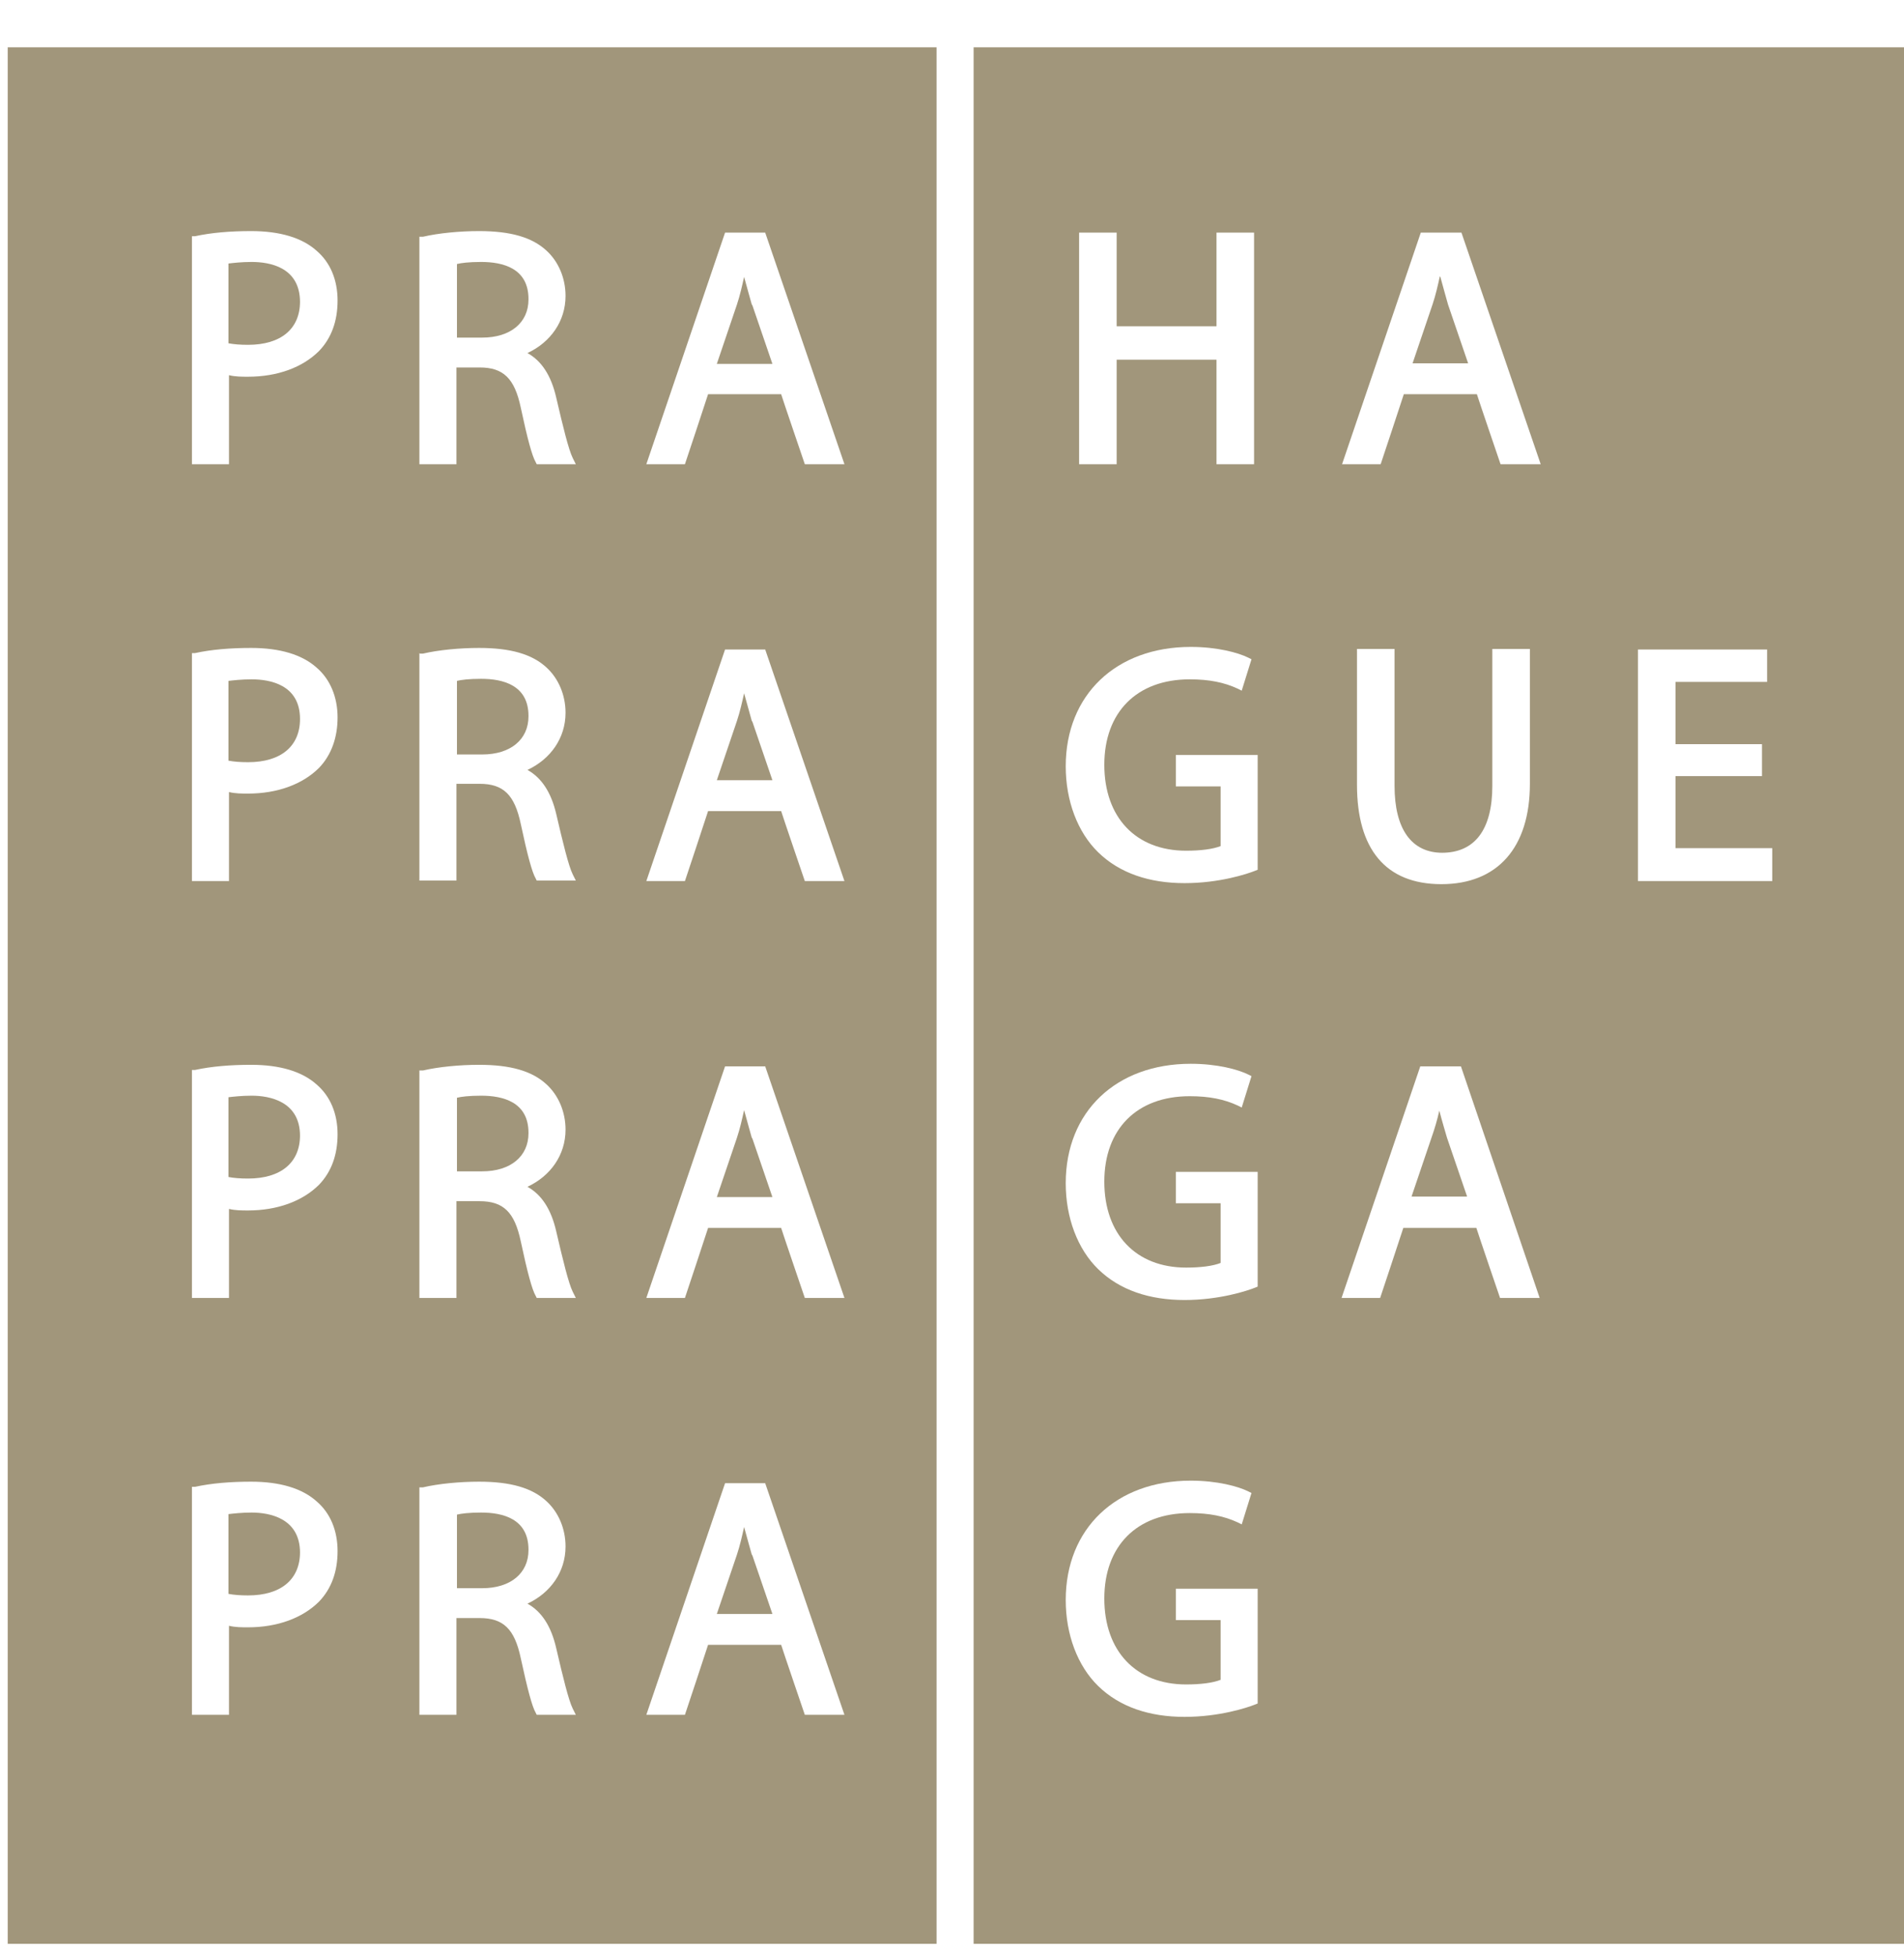 <svg xmlns="http://www.w3.org/2000/svg" width="37" height="38" viewBox="0 0 37 38" fill="none"><path d="M10.27 30.11C10.27 29.51 9.77 29.39 9.35 29.39C9.11 29.39 8.96 29.41 8.88 29.43V30.86H9.37C9.92 30.86 10.27 30.57 10.27 30.12V30.11Z" fill="#A1967B"></path><path d="M10.27 22.01C10.27 21.41 9.77 21.29 9.35 21.29C9.11 21.29 8.96 21.31 8.88 21.33V22.76H9.37C9.92 22.76 10.27 22.47 10.27 22.02V22.01Z" fill="#A1967B"></path><path d="M5.83 5.87C5.83 5.19 5.24 5.09 4.89 5.09C4.69 5.09 4.53 5.11 4.44 5.12V6.67C4.54 6.69 4.67 6.7 4.82 6.7C5.46 6.7 5.83 6.39 5.83 5.86V5.87Z" fill="#A1967B"></path><path d="M5.83 30.17C5.83 29.5 5.24 29.39 4.89 29.39C4.69 29.39 4.53 29.41 4.44 29.42V30.97C4.54 30.99 4.67 31 4.82 31C5.46 31 5.83 30.69 5.83 30.16V30.17Z" fill="#A1967B"></path><path d="M5.83 13.97C5.83 13.3 5.24 13.2 4.89 13.2C4.69 13.2 4.53 13.22 4.44 13.23V14.78C4.54 14.8 4.67 14.81 4.82 14.81C5.46 14.81 5.83 14.5 5.83 13.97Z" fill="#A1967B"></path><path d="M14.61 5.92C14.61 5.92 14.5 5.53 14.46 5.38C14.42 5.56 14.38 5.74 14.32 5.92C14.32 5.92 13.99 6.89 13.93 7.07H15.01C14.91 6.78 14.62 5.93 14.62 5.93L14.61 5.92Z" fill="#A1967B"></path><path d="M5.83 22.07C5.83 21.4 5.24 21.29 4.89 21.29C4.69 21.29 4.53 21.31 4.44 21.32V22.87C4.54 22.89 4.67 22.9 4.82 22.9C5.46 22.9 5.83 22.59 5.83 22.06V22.07Z" fill="#A1967B"></path><path d="M10.27 13.91C10.27 13.31 9.77 13.19 9.35 13.19C9.11 13.19 8.96 13.21 8.88 13.23V14.66H9.37C9.92 14.66 10.27 14.37 10.27 13.92V13.91Z" fill="#A1967B"></path><path d="M14.61 14.01C14.61 14.01 14.5 13.61 14.46 13.47C14.42 13.65 14.38 13.83 14.32 14.01C14.32 14.01 13.99 14.98 13.93 15.16H15.01C14.91 14.87 14.62 14.02 14.62 14.02L14.61 14.01Z" fill="#A1967B"></path><path d="M0.15 37.77H18.2V0.92H0.15V37.77ZM14.08 4.52H14.87L16.41 9.02H15.64C15.64 9.02 15.21 7.76 15.18 7.66H13.76C13.73 7.76 13.31 9.02 13.31 9.02H12.56L14.09 4.52H14.08ZM14.08 12.62H14.87L16.41 17.12H15.64C15.64 17.12 15.21 15.86 15.18 15.76H13.76C13.73 15.86 13.31 17.12 13.31 17.12H12.56L14.09 12.62H14.08ZM14.08 20.72H14.87L16.41 25.22H15.64C15.64 25.22 15.21 23.96 15.18 23.86H13.76C13.73 23.96 13.31 25.22 13.31 25.22H12.56L14.09 20.72H14.08ZM14.08 28.82H14.87L16.41 33.32H15.64C15.64 33.32 15.21 32.06 15.18 31.96H13.76C13.73 32.06 13.31 33.32 13.31 33.32H12.56L14.09 28.82H14.08ZM8.16 4.6H8.22C8.52 4.53 8.93 4.49 9.31 4.49C9.92 4.49 10.34 4.61 10.62 4.87C10.85 5.08 10.99 5.4 10.99 5.75C10.99 6.24 10.7 6.65 10.25 6.86C10.52 7.01 10.71 7.29 10.81 7.73C10.94 8.29 11.05 8.74 11.13 8.9L11.19 9.02H10.43L10.41 8.98C10.34 8.86 10.25 8.53 10.12 7.92C10 7.35 9.78 7.14 9.32 7.14H8.87V9.02H8.15V4.6H8.16ZM8.16 12.7H8.22C8.52 12.63 8.93 12.59 9.31 12.59C9.92 12.59 10.34 12.71 10.62 12.97C10.85 13.18 10.99 13.5 10.99 13.85C10.99 14.34 10.7 14.75 10.25 14.96C10.52 15.11 10.71 15.39 10.81 15.82C10.94 16.38 11.05 16.83 11.13 16.99L11.19 17.11H10.43L10.41 17.07C10.34 16.95 10.25 16.62 10.12 16.01C10 15.44 9.78 15.23 9.32 15.23H8.87V17.11H8.15V12.69L8.16 12.7ZM8.16 20.8H8.22C8.52 20.73 8.93 20.69 9.31 20.69C9.92 20.69 10.34 20.81 10.62 21.07C10.85 21.28 10.99 21.6 10.99 21.95C10.99 22.44 10.7 22.85 10.25 23.06C10.52 23.21 10.71 23.49 10.81 23.93C10.94 24.49 11.05 24.94 11.13 25.1L11.19 25.22H10.43L10.41 25.18C10.34 25.06 10.25 24.73 10.12 24.12C10 23.55 9.78 23.34 9.32 23.34H8.87V25.22H8.15V20.8H8.16ZM8.16 28.9H8.22C8.52 28.83 8.93 28.79 9.31 28.79C9.92 28.79 10.34 28.91 10.62 29.17C10.85 29.38 10.99 29.7 10.99 30.05C10.99 30.54 10.7 30.95 10.25 31.16C10.52 31.31 10.71 31.59 10.81 32.03C10.94 32.59 11.05 33.04 11.13 33.2L11.19 33.32H10.43L10.41 33.28C10.34 33.16 10.25 32.82 10.12 32.22C10 31.65 9.78 31.44 9.32 31.44H8.87V33.32H8.15V28.9H8.16ZM3.72 4.59H3.79C4.11 4.52 4.48 4.49 4.88 4.49C5.44 4.49 5.87 4.62 6.15 4.87C6.42 5.1 6.56 5.44 6.56 5.84C6.56 6.24 6.44 6.57 6.2 6.82C5.88 7.14 5.39 7.32 4.82 7.32C4.7 7.32 4.57 7.32 4.45 7.29V9.02H3.73V4.59H3.72ZM3.72 12.69H3.79C4.11 12.62 4.48 12.59 4.88 12.59C5.44 12.59 5.87 12.72 6.15 12.97C6.42 13.2 6.56 13.55 6.56 13.94C6.56 14.33 6.44 14.67 6.2 14.92C5.88 15.24 5.39 15.42 4.82 15.42C4.7 15.42 4.57 15.42 4.45 15.39V17.12H3.73V12.69H3.72ZM3.72 20.79H3.79C4.11 20.72 4.48 20.69 4.88 20.69C5.44 20.69 5.87 20.82 6.15 21.07C6.42 21.3 6.56 21.64 6.56 22.04C6.56 22.44 6.44 22.77 6.2 23.02C5.88 23.34 5.39 23.52 4.82 23.52C4.7 23.52 4.57 23.52 4.45 23.49V25.22H3.73V20.79H3.72ZM3.72 28.89H3.79C4.11 28.82 4.48 28.79 4.88 28.79C5.44 28.79 5.87 28.92 6.15 29.17C6.42 29.4 6.56 29.74 6.56 30.14C6.56 30.54 6.44 30.87 6.2 31.12C5.88 31.44 5.39 31.62 4.82 31.62C4.7 31.62 4.57 31.62 4.45 31.59V33.32H3.73V28.89H3.72Z" fill="#A1967B"></path><path d="M14.61 30.21C14.61 30.21 14.5 29.82 14.46 29.67C14.42 29.85 14.38 30.03 14.32 30.21C14.32 30.21 13.99 31.18 13.93 31.36H15.01C14.91 31.07 14.62 30.22 14.62 30.22L14.61 30.21Z" fill="#A1967B"></path><path d="M14.61 22.11C14.61 22.11 14.5 21.72 14.46 21.57C14.42 21.75 14.38 21.93 14.32 22.11C14.32 22.11 13.99 23.08 13.93 23.26H15.01C14.91 22.97 14.62 22.12 14.62 22.12L14.61 22.11Z" fill="#A1967B"></path><path d="M10.27 5.81C10.27 5.21 9.77 5.09 9.35 5.09C9.11 5.09 8.96 5.11 8.88 5.13V6.56H9.37C9.92 6.56 10.27 6.27 10.27 5.82V5.81Z" fill="#A1967B"></path><path d="M27.98 5.37C27.94 5.55 27.9 5.73 27.84 5.91C27.84 5.91 27.51 6.88 27.45 7.06H28.53C28.43 6.77 28.14 5.92 28.14 5.92C28.14 5.92 28.03 5.53 27.99 5.38L27.98 5.37Z" fill="#A1967B"></path><path d="M18.92 0.92V37.77H37V0.92H18.92ZM20.97 4.52H21.7V6.34H23.64V4.52H24.37V9.02H23.64V6.99H21.7V9.02H20.97V4.52ZM24.44 33.1L24.39 33.12C24.24 33.18 23.7 33.36 23.02 33.36C22.34 33.36 21.76 33.17 21.34 32.76C20.94 32.37 20.71 31.76 20.71 31.09C20.71 29.7 21.69 28.77 23.14 28.77C23.65 28.77 24.06 28.88 24.26 28.98L24.32 29.01L24.13 29.62L24.05 29.58C23.79 29.46 23.5 29.4 23.12 29.4C22.09 29.4 21.46 30.04 21.46 31.06C21.46 32.08 22.07 32.73 23.05 32.73C23.33 32.73 23.57 32.7 23.72 32.64V31.48H22.85V30.87H24.44V33.09V33.1ZM24.44 25L24.39 25.02C24.24 25.08 23.7 25.26 23.02 25.26C22.34 25.26 21.76 25.07 21.34 24.66C20.94 24.27 20.71 23.66 20.71 22.99C20.71 21.6 21.69 20.67 23.14 20.67C23.65 20.67 24.06 20.78 24.26 20.88L24.32 20.91L24.13 21.52L24.05 21.48C23.79 21.36 23.5 21.3 23.12 21.3C22.09 21.3 21.46 21.94 21.46 22.96C21.46 23.98 22.07 24.63 23.05 24.63C23.33 24.63 23.57 24.6 23.72 24.54V23.38H22.85V22.77H24.44V24.99V25ZM24.44 16.9L24.39 16.92C24.24 16.98 23.7 17.16 23.02 17.16C22.34 17.16 21.76 16.97 21.34 16.56C20.94 16.17 20.71 15.56 20.71 14.89C20.71 13.5 21.69 12.57 23.14 12.57C23.65 12.57 24.06 12.68 24.26 12.78L24.32 12.81L24.13 13.42L24.05 13.38C23.79 13.26 23.5 13.2 23.12 13.2C22.09 13.2 21.46 13.84 21.46 14.86C21.46 15.88 22.07 16.53 23.05 16.53C23.33 16.53 23.57 16.5 23.72 16.44V15.28H22.85V14.67H24.44V16.89V16.9ZM29.15 25.22C29.15 25.22 28.72 23.96 28.69 23.86H27.27C27.24 23.96 26.82 25.22 26.82 25.22H26.07L27.6 20.72H28.39L29.92 25.22H29.15ZM28.02 16.57C28.66 16.57 29 16.12 29 15.27V12.61H29.73V15.23C29.73 16.47 29.1 17.18 28.01 17.18C26.92 17.18 26.37 16.49 26.37 15.25V12.61H27.1V15.27C27.1 16.11 27.43 16.57 28.03 16.57H28.02ZM29.16 9.02C29.16 9.02 28.73 7.76 28.7 7.66H27.28C27.25 7.76 26.83 9.02 26.83 9.02H26.08L27.61 4.52H28.4L29.94 9.02H29.17H29.16ZM34.44 17.12H31.83V12.62H34.34V13.25H32.56V14.46H34.24V15.08H32.56V16.48H34.44V17.11V17.12Z" fill="#A1967B"></path><path d="M27.97 21.58C27.93 21.76 27.88 21.93 27.82 22.1C27.82 22.1 27.49 23.07 27.43 23.25H28.51C28.41 22.96 28.12 22.11 28.12 22.11C28.12 22.11 28.01 21.74 27.97 21.58Z" fill="#A1967B"></path></svg>